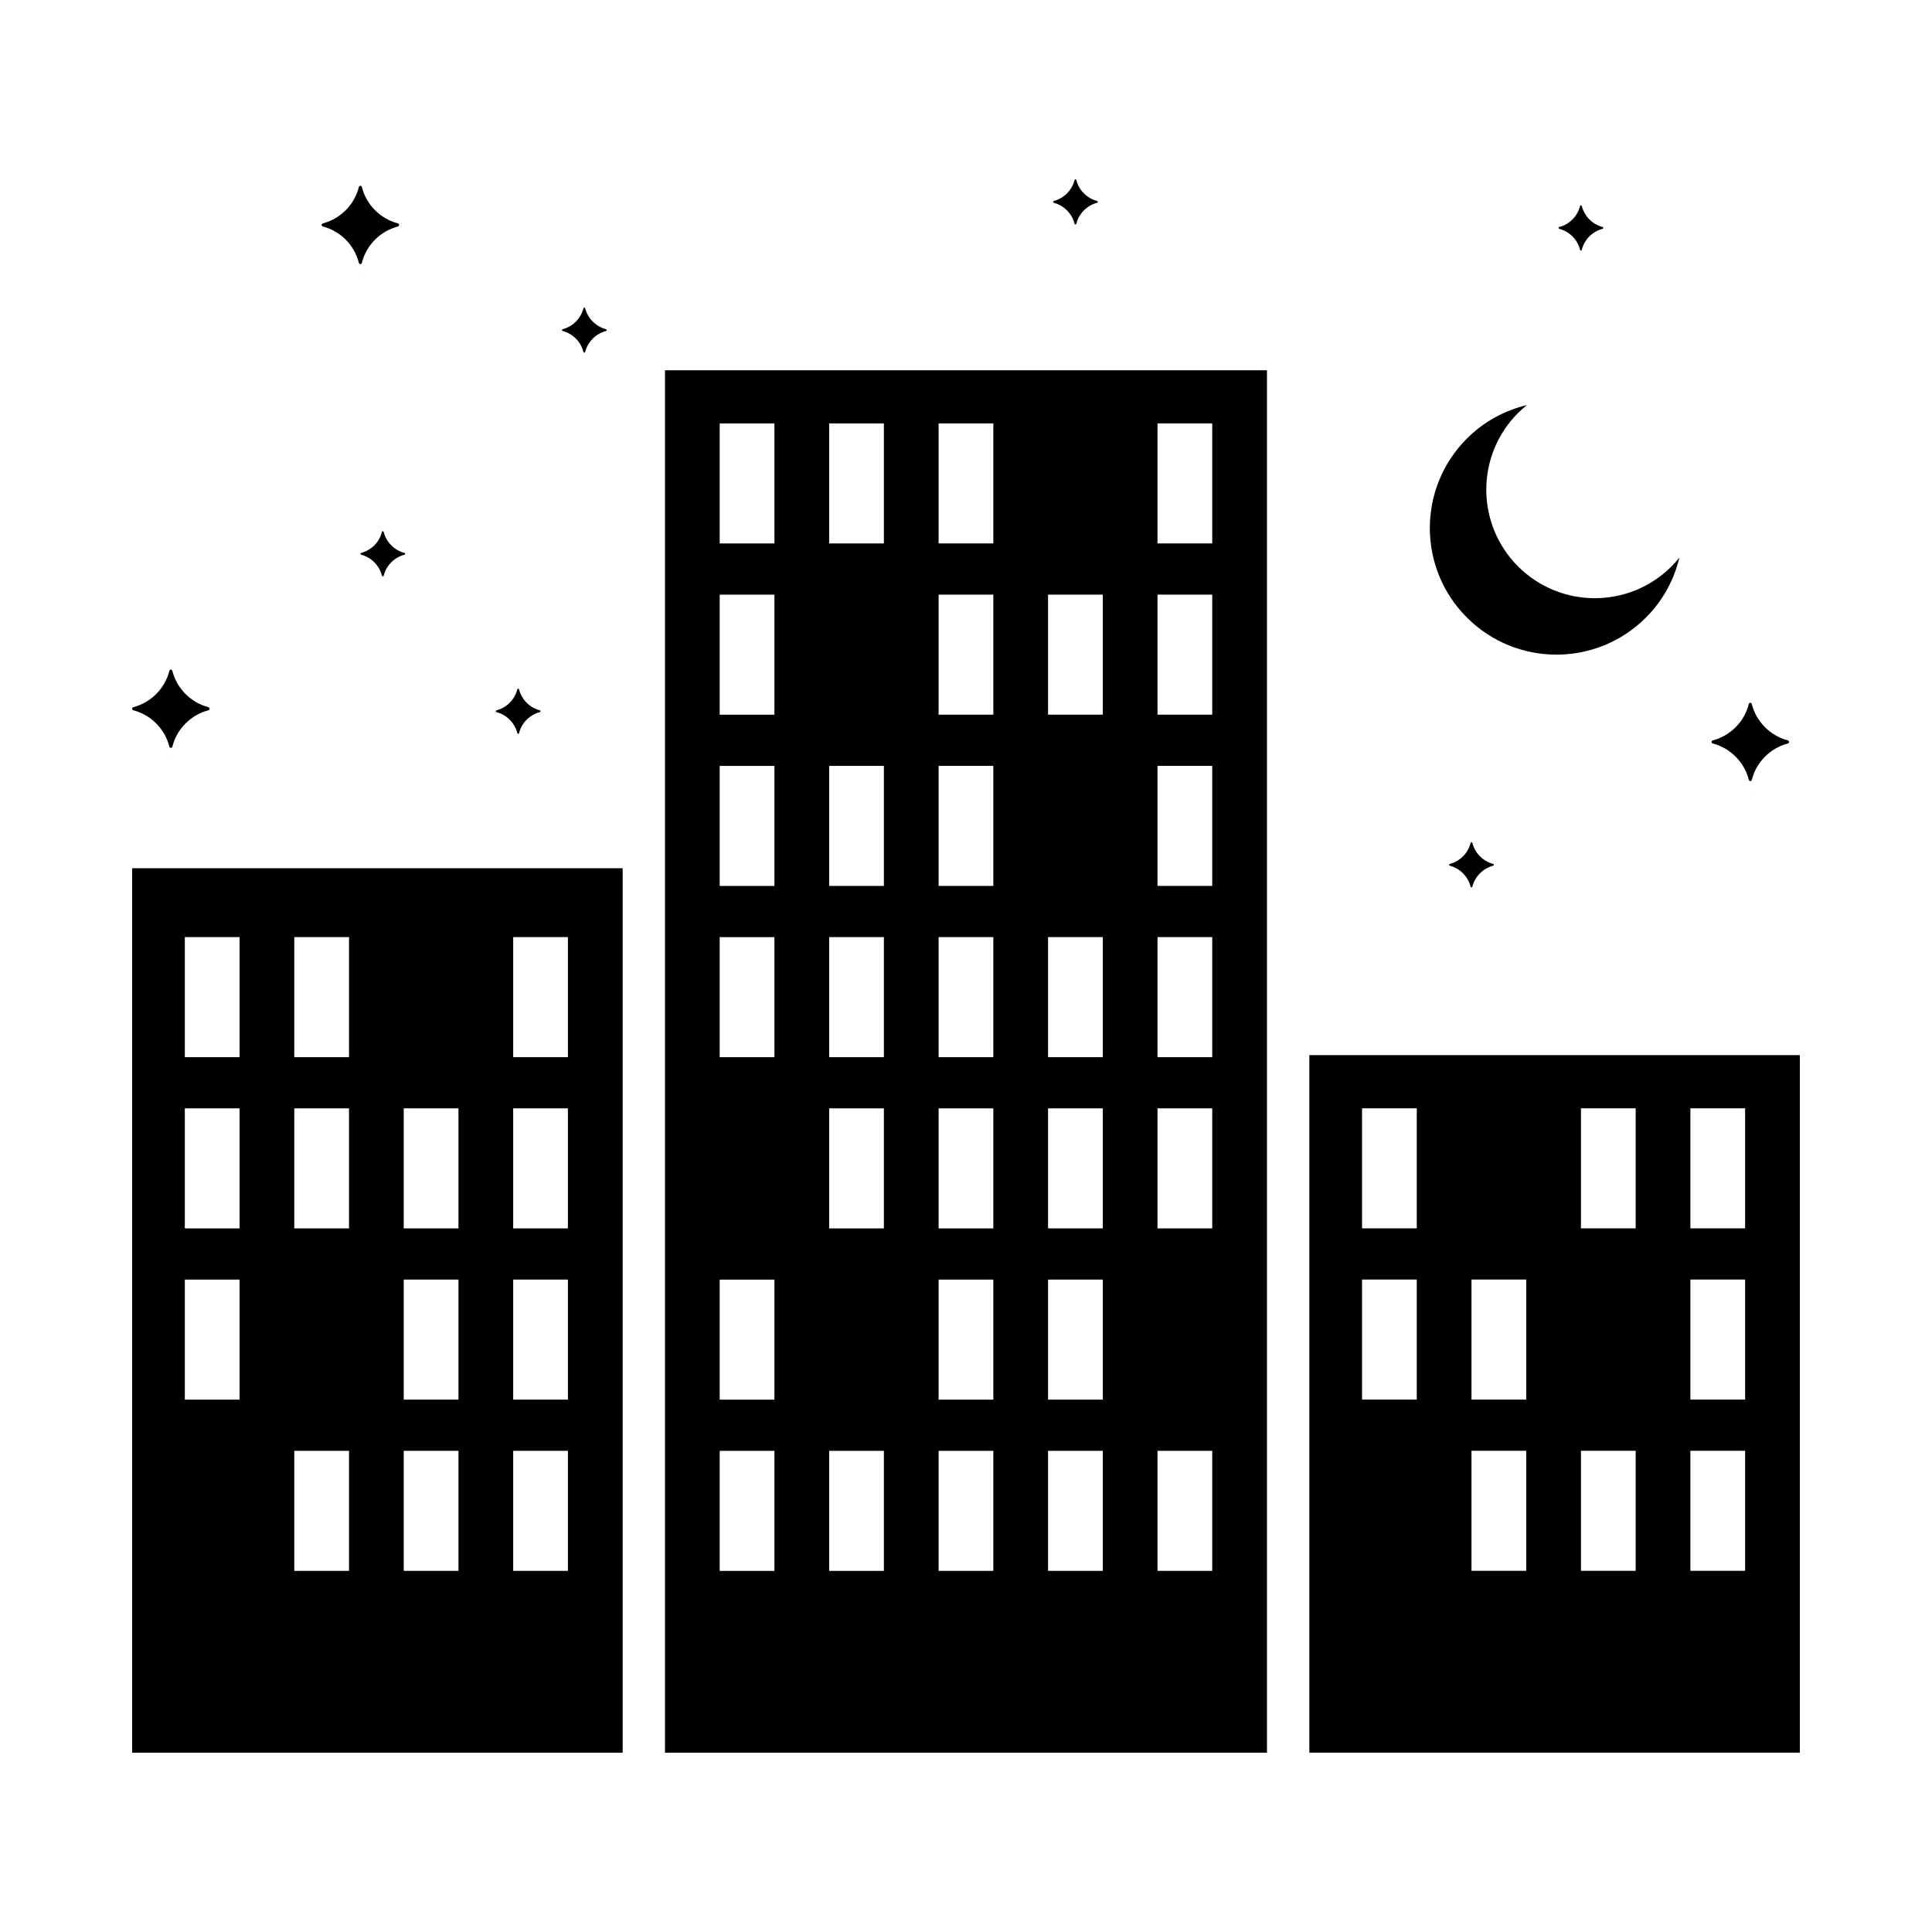 <?xml version="1.0" encoding="UTF-8"?>
<!-- Uploaded to: ICON Repo, www.svgrepo.com, Generator: ICON Repo Mixer Tools -->
<svg fill="#000000" width="800px" height="800px" version="1.1" viewBox="144 144 512 512" xmlns="http://www.w3.org/2000/svg">
 <g>
  <path d="m320.23 608.48h159.53v-366.35h-159.53zm130.52-352.28h14.504v31.812h-14.504zm0 45.383h14.504v31.812h-14.504zm0 45.379h14.504v31.812h-14.504zm0 45.379h14.504v31.812h-14.504zm0 45.383h14.504v31.812h-14.504zm0 90.758h14.504v31.812h-14.504zm-29.004-226.9h14.504v31.812h-14.504zm0 90.758h14.504v31.812h-14.504zm0 45.383h14.504v31.812h-14.504zm0 45.379h14.504v31.812h-14.504zm0 45.379h14.504v31.812h-14.504zm-29.008-272.28h14.504v31.812h-14.504zm0 45.383h14.504v31.812h-14.504zm0 45.379h14.504v31.812h-14.504zm0 45.379h14.504v31.812h-14.504zm0 45.383h14.504v31.812h-14.504zm0 45.379h14.504v31.812h-14.504zm0 45.379h14.504v31.812h-14.504zm-29.004-272.28h14.504v31.812h-14.504zm0 90.762h14.504v31.812h-14.504zm0 45.379h14.504v31.812h-14.504zm0 45.383h14.504v31.812h-14.504zm0 90.758h14.504v31.812h-14.504zm-29.008-272.28h14.504v31.812h-14.504zm0 45.383h14.504v31.812h-14.504zm0 45.379h14.504v31.812h-14.504zm0 45.379h14.504v31.812h-14.504zm0 90.762h14.504v31.812h-14.504zm0 45.379h14.504v31.812h-14.504z"/>
  <path d="m179.02 608.48h129.99v-234.39h-129.99zm100.98-216.14h14.504v31.812h-14.504zm0 45.383h14.504v31.812h-14.504zm0 45.379h14.504v31.812h-14.504zm0 45.379h14.504v31.812h-14.504zm-29.008-90.758h14.504v31.812h-14.504zm0 45.379h14.504v31.812h-14.504zm0 45.379h14.504v31.812h-14.504zm-29.004-136.14h14.504v31.812h-14.504zm0 45.383h14.504v31.812h-14.504zm0 90.758h14.504v31.812h-14.504zm-29.008-136.14h14.504v31.812h-14.504zm0 45.383h14.504v31.812h-14.504zm0 45.379h14.504v31.812h-14.504z"/>
  <path d="m490.99 423.62v184.85h129.99v-184.85zm28.469 91.285h-14.504v-31.812h14.504zm0-45.379h-14.504v-31.812h14.504zm29.004 90.758h-14.504v-31.812h14.504zm0-45.379h-14.504v-31.812h14.504zm29.008 45.379h-14.504v-31.812h14.504zm0-90.758h-14.504v-31.812h14.504zm29.004 90.758h-14.504v-31.812h14.504zm0-45.379h-14.504v-31.812h14.504zm0-45.379h-14.504v-31.812h14.504z"/>
  <path d="m580.19 307.66c4.543-4.543 7.473-10.07 8.863-15.891-0.648 0.805-1.34 1.59-2.086 2.336-11.23 11.23-29.434 11.23-40.664 0-11.23-11.23-11.23-29.434 0-40.664 0.75-0.75 1.531-1.438 2.34-2.086-5.82 1.391-11.352 4.32-15.895 8.863-13.102 13.102-13.102 34.34 0 47.441 13.102 13.102 34.34 13.102 47.441 0z"/>
  <path d="m607.82 354.14h0.043c0-0.074-0.023-0.141-0.023-0.215 0.004 0.07-0.016 0.141-0.02 0.215z"/>
  <path d="m607.45 350.65c0.117 0.461 0.691 0.461 0.805 0 1.184-4.695 4.863-8.379 9.543-9.621 0.426-0.113 0.426-0.703 0-0.816-4.68-1.242-8.359-4.926-9.543-9.621-0.117-0.461-0.691-0.461-0.805 0-1.184 4.695-4.863 8.379-9.543 9.621-0.426 0.113-0.426 0.703 0 0.816 4.68 1.242 8.359 4.926 9.543 9.621z"/>
  <path d="m239.48 217.12h0.043c0-0.074-0.023-0.141-0.023-0.215 0 0.074-0.02 0.141-0.02 0.215z"/>
  <path d="m239.1 213.64c0.117 0.461 0.691 0.461 0.805 0 1.184-4.695 4.863-8.379 9.543-9.621 0.426-0.113 0.426-0.703 0-0.816-4.68-1.242-8.359-4.926-9.543-9.621-0.117-0.461-0.691-0.461-0.805 0-1.184 4.695-4.863 8.379-9.543 9.621-0.426 0.113-0.426 0.703 0 0.816 4.68 1.238 8.359 4.926 9.543 9.621z"/>
  <path d="m189.26 345.33h0.043c0-0.074-0.023-0.141-0.023-0.215 0.004 0.074-0.02 0.141-0.02 0.215z"/>
  <path d="m188.88 341.85c0.117 0.461 0.691 0.461 0.805 0 1.184-4.695 4.863-8.379 9.543-9.621 0.426-0.113 0.426-0.703 0-0.816-4.68-1.242-8.359-4.926-9.543-9.621-0.117-0.461-0.691-0.461-0.805 0-1.184 4.695-4.863 8.379-9.543 9.621-0.426 0.113-0.426 0.703 0 0.816 4.68 1.242 8.359 4.926 9.543 9.621z"/>
  <path d="m245.44 298.57h0.023c0-0.043-0.012-0.082-0.012-0.125 0.004 0.043-0.012 0.082-0.012 0.125z"/>
  <path d="m245.68 284.98c-0.066-0.266-0.398-0.266-0.465 0-0.684 2.707-2.805 4.836-5.508 5.551-0.246 0.066-0.246 0.406 0 0.473 2.699 0.715 4.824 2.844 5.508 5.551 0.066 0.266 0.398 0.266 0.465 0 0.684-2.707 2.805-4.836 5.508-5.551 0.246-0.066 0.246-0.406 0-0.473-2.699-0.715-4.824-2.844-5.508-5.551z"/>
  <path d="m281.31 340.28h0.023c0-0.043-0.012-0.082-0.012-0.125 0.004 0.043-0.008 0.082-0.012 0.125z"/>
  <path d="m281.09 338.27c0.066 0.266 0.398 0.266 0.465 0 0.684-2.707 2.805-4.836 5.508-5.551 0.246-0.066 0.246-0.406 0-0.473-2.699-0.715-4.824-2.844-5.508-5.551-0.066-0.266-0.398-0.266-0.465 0-0.684 2.707-2.805 4.836-5.508 5.551-0.246 0.066-0.246 0.406 0 0.473 2.703 0.719 4.824 2.844 5.508 5.551z"/>
  <path d="m298.84 239.27h0.023c0-0.043-0.012-0.082-0.012-0.125 0 0.043-0.012 0.082-0.012 0.125z"/>
  <path d="m298.62 237.27c0.066 0.266 0.398 0.266 0.465 0 0.684-2.711 2.805-4.836 5.508-5.551 0.246-0.066 0.246-0.406 0-0.473-2.699-0.715-4.824-2.844-5.508-5.551-0.066-0.266-0.398-0.266-0.465 0-0.684 2.707-2.805 4.836-5.508 5.551-0.246 0.066-0.246 0.406 0 0.473 2.703 0.715 4.824 2.84 5.508 5.551z"/>
  <path d="m562.96 212.2h0.023c0-0.043-0.012-0.082-0.012-0.125 0 0.043-0.012 0.082-0.012 0.125z"/>
  <path d="m562.73 210.19c0.066 0.266 0.398 0.266 0.465 0 0.684-2.711 2.805-4.836 5.508-5.551 0.246-0.066 0.246-0.406 0-0.473-2.699-0.715-4.824-2.844-5.508-5.551-0.066-0.266-0.398-0.266-0.465 0-0.684 2.711-2.805 4.836-5.508 5.551-0.246 0.066-0.246 0.406 0 0.473 2.703 0.715 4.824 2.84 5.508 5.551z"/>
  <path d="m533.95 380.98h0.023c0-0.043-0.012-0.082-0.012-0.125 0 0.043-0.012 0.082-0.012 0.125z"/>
  <path d="m539.7 373.42c0.246-0.066 0.246-0.406 0-0.473-2.699-0.715-4.824-2.844-5.508-5.551-0.066-0.266-0.398-0.266-0.465 0-0.684 2.707-2.805 4.836-5.508 5.551-0.246 0.066-0.246 0.406 0 0.473 2.699 0.715 4.824 2.844 5.508 5.551 0.066 0.266 0.398 0.266 0.465 0 0.684-2.707 2.805-4.836 5.508-5.551z"/>
  <path d="m428.99 205.3h0.023c0-0.043-0.012-0.082-0.012-0.125 0 0.043-0.012 0.082-0.012 0.125z"/>
  <path d="m428.77 203.29c0.066 0.266 0.398 0.266 0.465 0 0.684-2.711 2.805-4.836 5.508-5.551 0.246-0.066 0.246-0.406 0-0.473-2.699-0.715-4.824-2.844-5.508-5.551-0.066-0.266-0.398-0.266-0.465 0-0.684 2.711-2.805 4.836-5.508 5.551-0.246 0.066-0.246 0.406 0 0.473 2.699 0.719 4.824 2.844 5.508 5.551z"/>
 </g>
</svg>